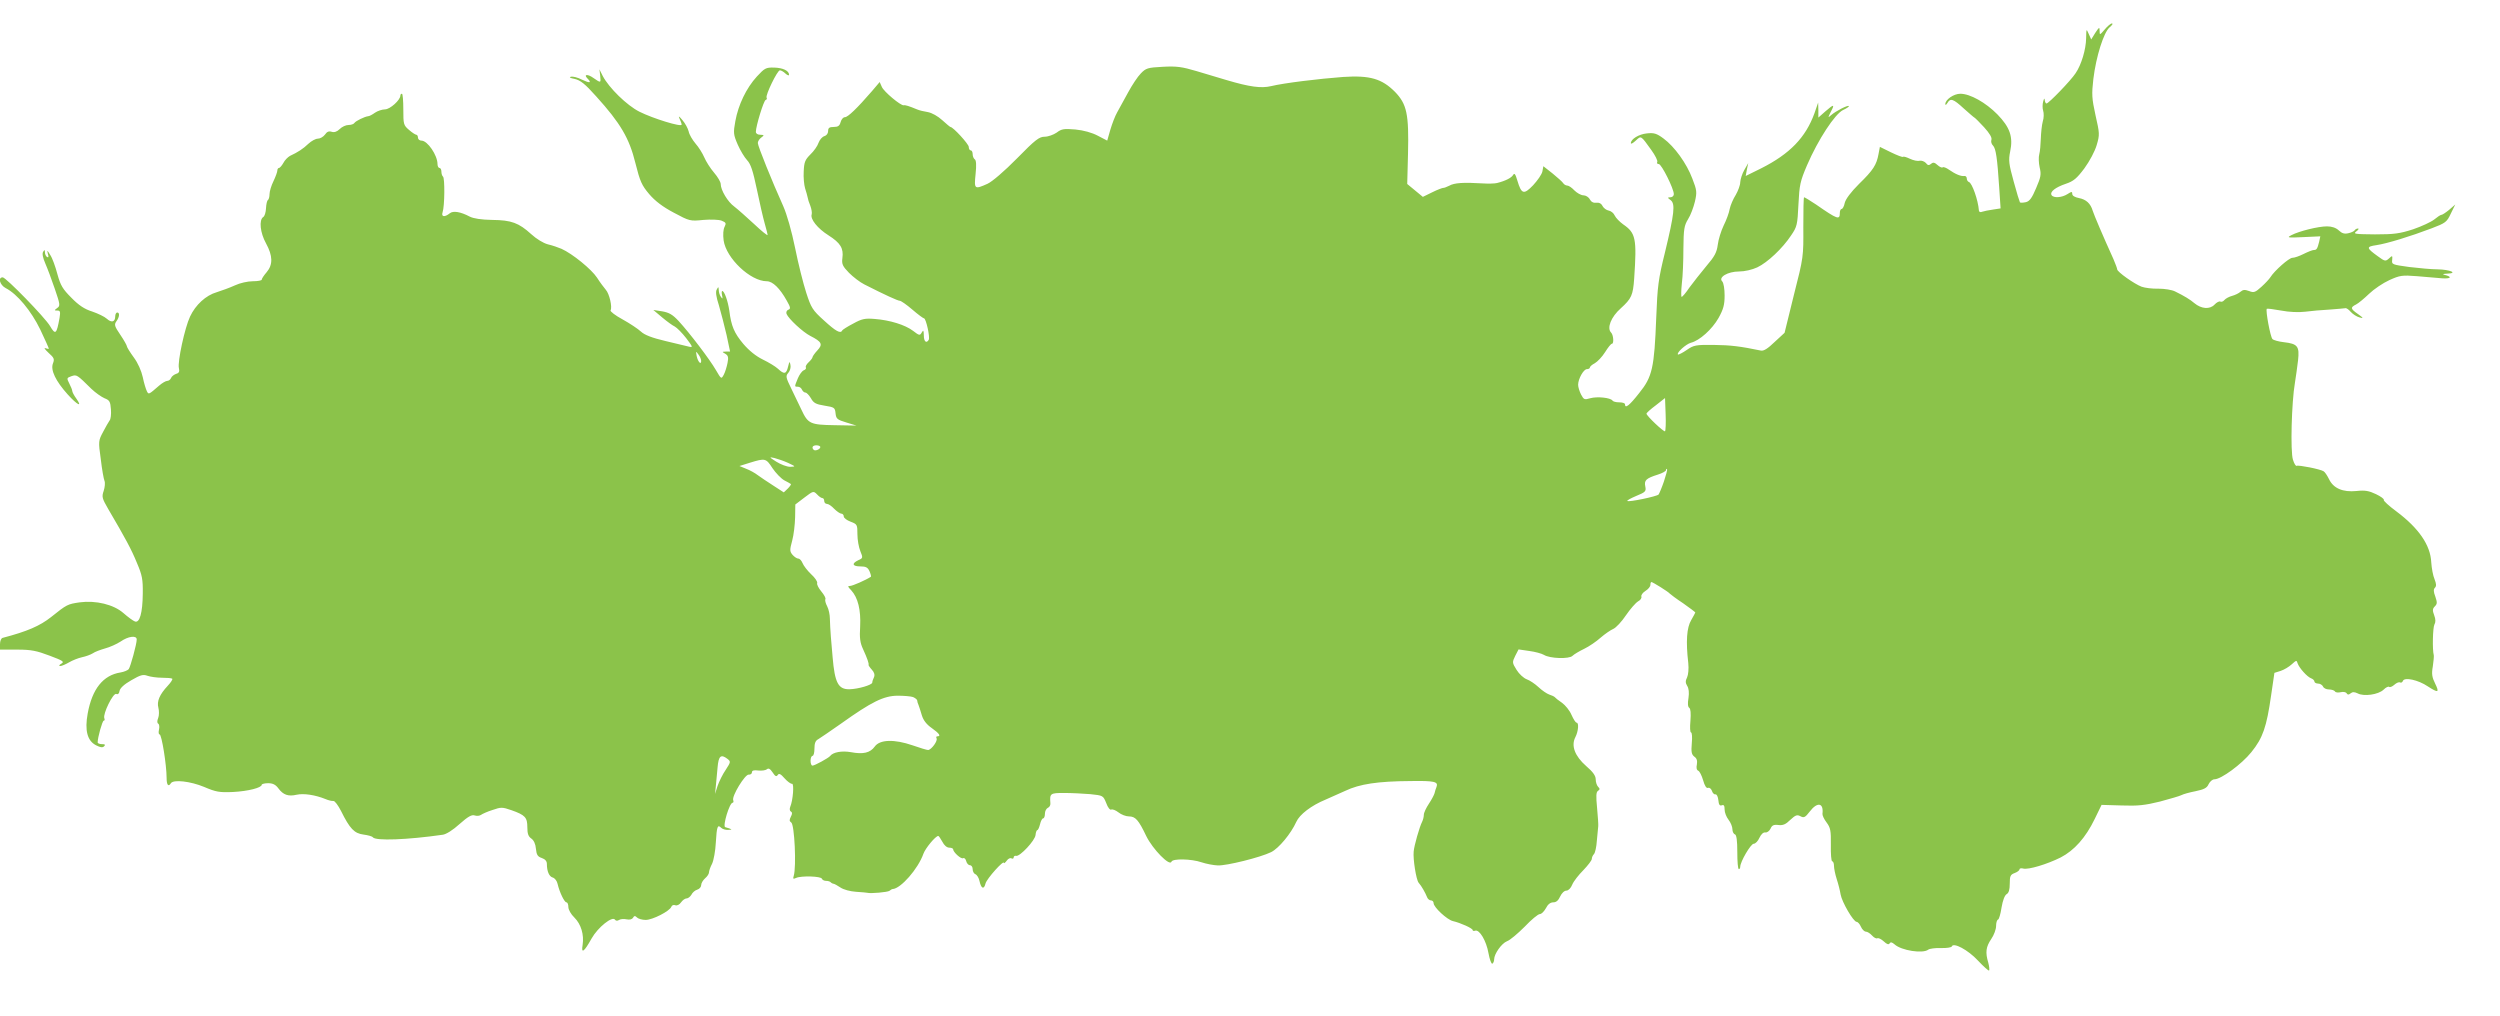 <?xml version="1.0" standalone="no"?>
<!DOCTYPE svg PUBLIC "-//W3C//DTD SVG 20010904//EN"
 "http://www.w3.org/TR/2001/REC-SVG-20010904/DTD/svg10.dtd">
<svg version="1.0" xmlns="http://www.w3.org/2000/svg"
 width="1280pt" height="520pt" viewBox="0 0 1280 520"
 preserveAspectRatio="xMidYMid meet">
<g transform="translate(0,520) scale(0.1,-0.1)"
fill="#8bc34a" stroke="none">
<path d="M10776 5049 c-25 -29 -26 -30 -26 -7 0 21 -2 20 -22 -10 l-21 -34
-13 29 c-12 27 -12 27 -13 -23 -1 -57 -24 -135 -54 -179 -24 -37 -138 -155
-149 -155 -4 0 -8 8 -9 18 -1 11 -4 8 -8 -8 -4 -14 -4 -35 0 -47 4 -12 4 -37
-2 -55 -5 -18 -9 -58 -10 -88 -1 -30 -4 -66 -8 -80 -4 -14 -3 -44 2 -67 9 -36
6 -50 -18 -106 -21 -50 -33 -67 -52 -72 -14 -3 -28 -4 -31 -1 -2 3 -17 51 -32
107 -25 90 -27 109 -18 153 16 75 -1 124 -65 190 -60 61 -140 106 -190 106
-34 0 -77 -30 -77 -53 0 -7 5 -4 11 6 15 26 30 21 83 -28 27 -24 52 -46 55
-47 4 -2 26 -24 50 -50 28 -31 41 -53 37 -64 -3 -8 0 -22 8 -29 15 -15 22 -64
32 -216 l7 -106 -39 -6 c-22 -3 -46 -8 -55 -11 -9 -4 -16 -2 -17 6 -4 54 -35
141 -51 146 -6 2 -11 10 -11 18 0 8 -6 14 -12 13 -17 -3 -46 9 -79 32 -14 10
-29 16 -33 12 -3 -3 -15 2 -26 12 -15 14 -23 15 -33 6 -11 -9 -17 -8 -27 5 -8
8 -22 13 -32 11 -10 -3 -32 2 -49 10 -17 8 -32 13 -35 10 -3 -3 -31 8 -62 23
l-57 28 -7 -37 c-10 -55 -27 -82 -100 -153 -42 -42 -68 -77 -73 -97 -3 -17
-11 -31 -16 -31 -5 0 -9 -9 -9 -19 0 -39 -11 -35 -122 42 -30 20 -58 37 -61
37 -3 0 -4 -69 -4 -152 1 -151 1 -155 -48 -347 l-48 -195 -51 -47 c-35 -34
-56 -47 -70 -44 -106 22 -155 28 -241 29 -93 1 -103 -1 -139 -26 -22 -15 -42
-25 -45 -23 -8 9 41 53 66 60 45 11 109 69 142 127 25 45 31 68 31 115 0 34
-5 64 -12 72 -22 21 28 51 86 51 29 0 67 9 93 21 53 25 130 98 173 163 31 45
33 55 38 159 5 101 9 119 44 201 57 132 143 263 185 283 18 8 32 18 29 20 -5
6 -66 -25 -90 -46 -18 -16 -18 -15 -2 17 21 40 16 40 -29 1 l-35 -31 0 38 -1
39 -19 -55 c-45 -124 -126 -208 -273 -282 l-79 -39 6 33 7 33 -20 -35 c-11
-19 -20 -47 -21 -63 0 -15 -11 -44 -23 -65 -13 -20 -27 -53 -31 -72 -3 -19
-17 -57 -31 -85 -13 -27 -27 -72 -30 -98 -5 -39 -16 -60 -59 -110 -28 -34 -67
-83 -86 -109 -18 -27 -36 -48 -40 -48 -3 0 -3 30 1 68 5 37 8 118 8 180 1 99
4 117 24 150 13 20 28 61 35 90 11 48 10 58 -13 117 -29 78 -92 165 -148 206
-35 26 -49 30 -85 26 -41 -4 -82 -29 -82 -50 0 -6 11 0 25 13 28 26 25 28 79
-47 21 -29 35 -57 31 -63 -3 -5 0 -10 8 -10 14 0 77 -126 77 -154 0 -9 -8 -16
-17 -16 -17 -1 -16 -2 1 -15 24 -19 19 -67 -30 -270 -33 -133 -38 -171 -44
-330 -10 -259 -20 -304 -87 -387 -50 -64 -73 -82 -73 -58 0 6 -13 10 -29 10
-17 0 -32 4 -35 9 -10 15 -79 22 -114 12 -30 -9 -33 -7 -47 19 -8 16 -15 38
-15 50 0 30 28 80 45 80 8 0 15 4 15 8 0 5 11 15 25 22 14 8 38 33 53 57 15
24 30 43 35 43 11 0 8 45 -4 57 -23 23 -1 80 50 125 54 49 62 66 68 152 14
205 8 233 -56 277 -18 13 -38 33 -44 46 -5 12 -19 23 -31 25 -11 2 -25 12 -31
23 -6 13 -18 19 -32 17 -14 -2 -26 4 -33 17 -6 12 -21 21 -33 21 -12 0 -33 12
-46 25 -13 14 -29 25 -37 25 -7 0 -17 6 -21 13 -4 6 -29 29 -54 49 l-47 37 -5
-27 c-3 -15 -25 -46 -47 -70 -48 -50 -60 -47 -81 23 -10 34 -15 41 -22 29 -8
-14 -38 -30 -82 -41 -11 -3 -45 -4 -75 -2 -96 6 -145 3 -170 -12 -14 -7 -28
-12 -31 -11 -4 0 -29 -9 -55 -22 l-49 -24 -40 33 -40 33 4 154 c5 205 -6 255
-67 318 -67 67 -128 85 -265 76 -122 -9 -304 -31 -369 -47 -51 -12 -110 -4
-228 31 -36 11 -105 31 -154 46 -74 22 -102 26 -173 22 -77 -4 -86 -7 -112
-34 -16 -16 -45 -60 -65 -97 -20 -37 -45 -83 -56 -102 -11 -19 -26 -59 -35
-89 l-16 -56 -48 25 c-30 16 -73 28 -115 32 -59 5 -71 3 -96 -16 -16 -11 -44
-21 -61 -21 -28 0 -48 -15 -142 -111 -65 -66 -127 -119 -151 -130 -67 -30 -69
-28 -61 50 5 46 3 71 -4 75 -6 4 -11 16 -11 27 0 10 -4 19 -10 19 -5 0 -10 8
-10 18 0 14 -80 102 -94 102 -2 0 -21 16 -42 35 -22 20 -52 37 -73 41 -20 3
-45 9 -56 14 -41 17 -60 23 -68 21 -15 -3 -102 70 -112 94 l-11 25 -39 -46
c-77 -89 -124 -134 -139 -134 -9 0 -18 -11 -22 -25 -5 -19 -13 -25 -35 -25
-23 0 -29 -5 -29 -21 0 -12 -8 -23 -19 -26 -11 -3 -24 -18 -30 -34 -5 -16 -24
-43 -42 -60 -27 -27 -32 -39 -34 -87 -2 -30 2 -69 7 -86 6 -17 11 -38 13 -46
1 -8 7 -28 14 -44 6 -16 9 -35 7 -43 -9 -24 30 -73 86 -108 61 -39 78 -66 71
-117 -4 -30 1 -41 34 -75 21 -21 56 -48 78 -59 106 -54 172 -84 182 -84 6 0
35 -20 64 -45 29 -25 56 -45 60 -45 10 0 32 -97 24 -110 -12 -20 -25 -9 -25
23 -1 27 -2 29 -11 14 -9 -16 -13 -15 -44 9 -41 31 -119 55 -197 61 -49 4 -65
1 -110 -24 -29 -15 -54 -31 -56 -35 -8 -18 -33 -4 -93 51 -59 53 -66 65 -91
142 -15 46 -41 149 -57 229 -18 88 -42 172 -61 215 -56 124 -130 307 -130 323
0 8 8 21 18 28 16 12 15 13 -5 14 -14 0 -23 6 -23 15 0 29 40 160 50 163 6 2
8 7 5 12 -7 12 55 140 68 140 6 0 19 -7 29 -17 10 -9 18 -11 18 -6 0 21 -32
36 -77 37 -42 1 -48 -3 -88 -46 -54 -59 -95 -145 -110 -228 -11 -60 -10 -69
12 -120 13 -30 35 -66 48 -80 19 -20 30 -54 50 -149 14 -68 32 -146 40 -174 8
-28 15 -55 15 -60 0 -5 -31 20 -69 56 -39 36 -84 76 -101 89 -34 24 -70 85
-70 116 0 10 -15 36 -34 58 -19 22 -41 57 -50 78 -9 21 -29 53 -45 71 -16 19
-32 46 -35 62 -4 16 -18 42 -32 58 -17 21 -22 23 -15 8 6 -12 11 -26 11 -31 0
-14 -146 31 -216 66 -64 32 -156 122 -188 183 l-17 34 4 -32 c4 -39 4 -39 -35
-12 -29 21 -52 19 -30 -3 23 -23 12 -25 -28 -6 -21 11 -47 18 -57 15 -11 -2
-4 -7 19 -11 30 -7 53 -25 111 -90 124 -137 169 -214 200 -340 24 -96 33 -115
71 -160 30 -35 69 -65 126 -95 80 -43 84 -44 151 -37 38 3 79 2 94 -4 22 -9
24 -13 15 -31 -7 -13 -9 -40 -5 -70 13 -91 137 -209 221 -209 30 0 67 -36 102
-99 20 -35 21 -42 8 -47 -8 -3 -12 -12 -9 -21 10 -25 83 -93 122 -113 59 -30
65 -43 36 -74 -14 -15 -25 -31 -25 -35 0 -4 -9 -16 -20 -26 -11 -10 -17 -22
-14 -26 3 -5 -2 -12 -11 -15 -9 -4 -22 -22 -30 -41 -18 -44 -18 -43 0 -43 9 0
18 -7 21 -15 4 -8 11 -15 18 -15 6 0 18 -13 28 -29 13 -24 25 -31 70 -38 50
-8 53 -10 56 -39 3 -28 8 -33 55 -47 l52 -16 -111 2 c-126 2 -137 7 -171 80
-11 23 -34 71 -51 106 -29 59 -30 66 -16 82 9 10 14 28 11 41 -4 20 -5 19 -12
-9 -9 -39 -20 -41 -52 -11 -13 12 -48 33 -77 47 -35 17 -70 45 -100 80 -47 56
-62 91 -72 171 -7 48 -25 100 -36 100 -3 0 -4 -10 -1 -22 4 -19 3 -20 -6 -8
-6 8 -11 24 -11 35 -1 18 -2 18 -10 3 -7 -11 -4 -36 11 -82 11 -37 28 -105 39
-151 l18 -85 -21 0 c-21 -1 -21 -1 -4 -11 15 -9 18 -18 12 -47 -4 -20 -12 -47
-19 -60 -13 -24 -13 -24 -41 24 -32 55 -133 188 -191 251 -31 33 -49 43 -84
49 l-45 7 45 -38 c25 -21 54 -42 65 -47 11 -6 37 -32 58 -59 34 -45 36 -49 15
-44 -13 3 -67 16 -121 29 -68 16 -107 31 -125 48 -15 14 -57 42 -95 63 -37 20
-64 41 -61 46 10 16 -6 85 -24 105 -9 11 -30 38 -45 62 -28 43 -126 123 -182
148 -16 7 -48 18 -70 23 -23 6 -59 28 -85 52 -64 58 -101 72 -200 73 -56 1
-95 7 -115 17 -47 25 -85 31 -102 17 -26 -21 -45 -19 -37 5 11 32 12 177 2
183 -4 3 -8 14 -8 25 0 10 -4 19 -10 19 -5 0 -10 9 -10 20 0 45 -51 120 -82
120 -10 0 -18 7 -18 15 0 8 -4 15 -8 15 -5 0 -22 11 -38 25 -28 24 -29 29 -29
105 0 44 -3 80 -7 80 -5 0 -8 -4 -8 -9 0 -23 -53 -71 -79 -71 -14 0 -38 -8
-51 -17 -14 -10 -29 -18 -35 -18 -18 -2 -63 -24 -70 -34 -3 -6 -17 -11 -31
-11 -13 0 -33 -9 -45 -21 -13 -13 -27 -18 -40 -14 -15 5 -25 1 -35 -14 -9 -12
-25 -21 -37 -21 -11 0 -33 -12 -48 -26 -27 -26 -55 -44 -94 -62 -11 -6 -27
-22 -34 -36 -8 -14 -18 -26 -23 -26 -4 0 -8 -6 -8 -13 0 -7 -9 -32 -20 -55
-11 -22 -20 -52 -20 -66 0 -14 -4 -27 -8 -30 -5 -3 -9 -22 -10 -42 -1 -21 -7
-41 -14 -45 -23 -15 -16 -81 14 -135 35 -64 36 -109 3 -148 -14 -16 -25 -33
-25 -38 0 -4 -20 -8 -46 -8 -25 0 -66 -9 -91 -21 -26 -12 -68 -27 -93 -35 -56
-16 -109 -65 -137 -125 -27 -57 -65 -233 -57 -264 4 -17 1 -25 -14 -29 -11 -4
-23 -13 -26 -21 -3 -8 -12 -15 -19 -15 -8 0 -27 -11 -43 -25 -53 -46 -53 -46
-62 -28 -5 10 -15 42 -21 72 -7 32 -25 73 -46 101 -19 26 -35 52 -35 56 0 5
-15 32 -34 60 -30 44 -32 52 -20 69 16 22 18 45 4 45 -5 0 -10 -9 -10 -19 0
-30 -19 -35 -43 -13 -12 11 -46 27 -75 37 -39 12 -69 32 -106 70 -45 45 -56
63 -72 121 -10 38 -26 83 -37 99 -15 25 -17 26 -12 6 5 -16 4 -21 -4 -17 -6 4
-11 15 -11 24 0 14 -2 14 -9 3 -6 -9 -2 -30 11 -60 11 -25 33 -84 49 -131 27
-79 28 -86 12 -97 -16 -12 -16 -13 1 -13 14 0 16 -6 11 -37 -15 -84 -21 -90
-49 -42 -26 44 -226 249 -242 249 -26 0 -15 -39 15 -55 59 -30 131 -117 177
-212 24 -51 44 -95 44 -98 0 -2 -8 -1 -17 2 -10 4 -3 -6 15 -23 29 -26 32 -32
23 -55 -13 -34 14 -90 76 -159 49 -54 77 -68 44 -21 -12 16 -21 34 -21 39 0 5
-7 23 -15 38 -14 28 -14 29 11 38 27 9 28 8 102 -65 21 -20 51 -41 67 -48 26
-10 30 -17 33 -57 2 -25 -1 -51 -7 -57 -5 -7 -20 -33 -33 -58 -24 -45 -25 -48
-12 -140 6 -52 15 -102 19 -111 4 -9 2 -32 -4 -51 -11 -31 -8 -39 23 -93 88
-150 119 -207 147 -276 27 -63 31 -84 30 -158 -1 -98 -16 -151 -40 -142 -9 3
-35 22 -59 43 -50 44 -141 66 -224 55 -62 -9 -66 -11 -146 -75 -58 -46 -123
-74 -249 -107 -7 -2 -13 -16 -13 -32 l0 -28 88 0 c72 0 100 -6 166 -31 69 -26
77 -31 60 -41 -12 -7 -14 -12 -5 -12 7 0 28 9 45 19 17 10 47 22 66 26 19 4
44 13 55 20 11 8 39 18 63 25 23 6 59 22 79 35 40 28 83 33 83 11 0 -24 -32
-140 -41 -152 -5 -6 -24 -14 -42 -17 -89 -14 -145 -84 -168 -210 -16 -87 -2
-140 43 -163 22 -11 33 -13 41 -5 8 8 5 11 -11 11 -12 0 -22 4 -22 9 0 25 24
111 31 111 5 0 6 6 3 13 -8 22 45 130 61 124 9 -4 15 2 17 15 2 14 23 34 60
55 48 28 61 31 83 23 14 -5 48 -10 74 -10 26 0 50 -2 53 -5 3 -3 -7 -19 -23
-36 -42 -45 -57 -80 -48 -113 4 -15 4 -39 -1 -52 -6 -14 -6 -26 0 -29 6 -4 7
-17 4 -31 -3 -13 -2 -24 3 -24 11 0 36 -158 36 -222 0 -37 9 -49 22 -28 13 20
100 10 170 -19 61 -26 78 -29 148 -26 78 4 147 22 147 37 0 4 15 8 33 8 23 0
38 -7 52 -26 25 -34 51 -43 94 -33 36 8 95 -1 147 -22 16 -7 34 -11 41 -10 7
1 24 -22 39 -51 45 -91 68 -115 115 -121 23 -3 45 -9 48 -14 14 -19 175 -13
357 13 18 2 53 24 87 55 43 38 62 49 77 44 12 -4 26 -2 33 3 7 5 33 17 59 25
43 15 50 15 96 -1 71 -25 82 -37 82 -88 0 -32 5 -47 20 -57 13 -9 22 -28 24
-53 3 -31 9 -40 30 -47 17 -6 26 -16 26 -30 0 -39 12 -65 30 -70 11 -3 22 -18
25 -33 10 -43 35 -94 45 -94 6 0 10 -11 10 -24 0 -13 13 -37 31 -54 34 -34 50
-87 42 -140 -8 -47 7 -37 46 33 32 57 107 117 120 96 4 -6 12 -7 21 -1 8 5 25
6 38 3 15 -3 27 -1 33 8 6 11 11 11 21 1 6 -6 26 -12 44 -12 35 0 123 45 131
67 3 8 12 12 21 8 8 -3 21 3 29 15 8 11 20 20 28 20 8 0 19 9 25 19 5 11 19
23 30 26 11 3 20 14 20 23 0 10 9 25 20 35 11 9 20 23 20 30 0 8 7 28 16 45 8
17 17 66 19 108 5 83 9 94 27 76 7 -7 23 -12 37 -11 24 1 21 3 -16 14 -14 5
22 125 38 125 4 0 6 6 3 13 -8 21 60 132 79 131 9 -1 17 4 17 12 0 9 10 12 32
9 18 -2 38 1 44 6 9 8 17 3 30 -16 13 -20 19 -23 26 -13 6 10 15 6 35 -17 14
-16 32 -29 38 -28 12 3 5 -86 -9 -118 -4 -10 -3 -20 3 -24 8 -4 8 -12 0 -27
-8 -16 -8 -22 2 -29 17 -10 27 -227 13 -273 -5 -16 -3 -18 12 -11 26 12 128 9
132 -4 2 -6 12 -11 21 -11 10 0 21 -3 25 -8 4 -4 11 -7 14 -7 4 0 20 -9 35
-19 16 -11 50 -20 80 -22 29 -2 54 -4 57 -5 17 -5 105 3 114 10 6 5 13 9 16 9
42 2 131 104 158 181 10 28 62 91 76 91 3 0 12 -14 21 -30 9 -18 23 -30 35
-30 11 0 20 -4 20 -8 0 -15 41 -52 51 -46 6 3 13 -3 16 -15 3 -12 12 -21 19
-21 8 0 14 -9 14 -20 0 -11 6 -23 14 -26 8 -3 18 -19 21 -35 9 -40 23 -45 31
-12 7 25 94 122 94 105 0 -4 7 1 15 12 7 10 18 15 24 11 6 -3 11 -1 11 5 0 6
6 10 13 8 19 -4 97 79 99 107 1 14 6 25 9 25 4 0 10 14 14 30 4 17 11 30 16
30 5 0 9 11 9 24 0 13 7 26 15 30 8 3 14 13 13 23 -4 51 -1 53 70 53 37 0 97
-3 134 -6 66 -7 66 -7 82 -46 8 -23 20 -37 26 -33 5 3 22 -3 36 -14 15 -12 39
-21 54 -21 33 0 49 -17 89 -101 33 -67 120 -156 129 -131 5 17 102 15 154 -3
24 -8 61 -15 83 -16 45 -2 218 41 273 68 39 19 102 95 129 155 17 38 77 84
150 114 21 9 66 29 101 45 73 35 167 49 333 50 124 2 144 -3 134 -30 -4 -9 -8
-23 -10 -32 -2 -8 -15 -33 -29 -54 -14 -21 -26 -46 -26 -57 0 -10 -4 -26 -9
-36 -13 -25 -41 -123 -43 -152 -4 -39 13 -144 25 -159 16 -18 35 -53 43 -73 3
-10 13 -18 20 -18 8 0 14 -6 14 -14 0 -21 69 -85 99 -92 39 -9 101 -37 101
-46 0 -4 6 -6 13 -3 22 7 57 -52 68 -115 6 -33 15 -57 20 -54 5 3 9 13 9 22 0
28 38 82 66 93 15 5 55 39 90 74 34 36 69 65 78 65 9 0 22 14 31 30 10 20 23
30 38 30 15 0 26 10 35 30 8 17 21 30 32 30 10 0 23 13 30 31 7 17 33 50 57
74 23 24 43 50 43 57 0 8 5 19 11 25 6 6 13 37 15 70 3 32 6 65 7 73 1 8 -2
51 -6 94 -6 61 -5 81 5 87 10 7 10 11 0 21 -6 6 -12 23 -12 38 0 18 -14 38
-49 68 -58 51 -78 104 -55 148 15 29 19 74 6 74 -5 0 -16 18 -26 40 -9 22 -32
50 -49 62 -18 12 -34 25 -37 29 -3 3 -15 9 -28 13 -12 4 -37 21 -55 38 -17 16
-45 35 -60 40 -16 6 -39 27 -52 48 -23 37 -23 39 -7 72 l17 33 55 -8 c30 -4
63 -13 75 -20 30 -19 129 -22 146 -5 8 8 35 24 60 36 25 12 63 38 84 57 22 19
51 39 65 45 14 6 43 37 65 70 22 32 50 64 62 71 12 6 19 17 17 24 -3 7 6 20
20 29 15 9 26 23 26 31 0 8 2 15 5 15 7 0 89 -51 95 -60 3 -3 33 -26 68 -49
34 -24 62 -45 62 -47 0 -2 -10 -19 -21 -39 -23 -38 -28 -109 -15 -220 3 -29 0
-60 -6 -73 -9 -18 -9 -28 0 -43 9 -13 11 -36 7 -63 -5 -28 -3 -46 4 -50 7 -5
9 -28 6 -67 -3 -32 -2 -59 3 -59 5 0 7 -25 4 -55 -4 -46 -1 -58 13 -69 13 -9
16 -21 13 -40 -4 -17 -1 -29 7 -32 7 -3 18 -25 25 -49 8 -29 17 -42 25 -39 7
3 16 -4 20 -15 3 -11 12 -20 18 -18 7 1 13 -12 15 -30 2 -23 7 -30 18 -26 10
4 14 -2 14 -22 0 -15 9 -38 20 -52 11 -14 20 -36 20 -49 0 -12 6 -24 13 -26 8
-3 12 -31 12 -91 0 -48 3 -87 8 -87 4 0 7 6 7 12 0 26 54 118 69 118 9 0 22
14 29 30 9 19 20 29 30 28 9 -2 21 7 27 19 7 17 16 22 40 19 23 -3 38 3 61 26
27 25 35 28 52 19 18 -10 25 -6 48 24 39 51 72 45 65 -12 -1 -7 8 -27 21 -44
20 -27 23 -41 22 -115 -1 -46 2 -84 7 -84 5 0 9 -10 9 -23 0 -13 6 -43 14 -68
8 -24 17 -60 20 -79 7 -39 65 -139 82 -140 6 0 16 -11 22 -25 6 -14 18 -25 25
-25 8 0 22 -9 32 -20 10 -11 22 -17 27 -14 5 3 20 -4 33 -16 16 -15 25 -18 30
-10 5 8 12 6 25 -5 35 -32 146 -49 173 -27 7 5 36 9 64 8 29 -1 54 3 56 8 8
23 84 -18 134 -72 29 -31 55 -54 57 -51 3 3 1 21 -4 40 -16 53 -12 81 15 121
14 20 25 50 25 67 0 16 4 31 10 33 5 1 13 29 18 62 6 36 16 62 26 68 11 6 16
23 16 54 0 38 3 46 25 54 14 5 25 14 25 19 0 5 9 7 19 4 26 -7 122 22 192 57
69 36 127 100 174 197 l35 72 103 -3 c83 -3 119 1 196 20 51 14 101 28 110 33
9 5 41 14 72 20 44 9 59 17 67 36 7 14 20 25 30 25 34 0 139 77 189 139 59 73
78 129 101 290 l17 116 32 10 c18 6 43 21 57 34 23 21 25 22 30 4 9 -24 48
-68 69 -76 9 -3 17 -11 17 -17 0 -5 9 -10 19 -10 10 0 21 -7 25 -15 3 -8 16
-15 30 -15 14 0 28 -5 31 -10 3 -6 17 -7 30 -4 12 3 26 1 30 -6 5 -8 10 -8 20
0 10 8 19 8 36 0 31 -17 106 -7 133 19 12 12 25 18 29 14 4 -3 16 2 26 11 11
10 24 15 29 12 6 -3 12 0 15 8 8 20 78 5 127 -28 54 -35 61 -33 38 14 -16 32
-19 50 -12 88 4 26 6 52 5 57 -8 28 -5 142 3 157 7 12 7 27 -1 48 -9 24 -9 33
3 45 13 13 13 20 3 50 -10 26 -10 38 -2 46 8 8 7 20 -2 43 -8 18 -15 57 -17
87 -4 88 -64 175 -179 261 -38 28 -66 54 -64 58 3 5 -15 18 -40 30 -36 17 -56
21 -100 16 -70 -7 -118 14 -140 60 -9 18 -21 37 -28 41 -17 11 -128 33 -138
28 -4 -3 -13 11 -19 31 -14 41 -7 297 10 394 5 30 12 82 16 115 8 72 -2 85
-73 93 -26 3 -52 10 -58 16 -11 11 -36 147 -29 155 2 2 35 -2 73 -9 41 -8 90
-10 123 -6 30 4 87 9 126 11 39 3 75 6 80 7 5 2 18 -7 28 -19 11 -12 30 -24
44 -28 22 -6 22 -4 -7 17 -39 27 -40 34 -10 49 12 6 42 31 67 55 25 24 71 55
104 70 53 24 65 26 140 20 44 -4 103 -9 130 -11 46 -3 53 8 11 18 -12 3 -6 5
15 6 57 2 14 21 -50 22 -30 0 -95 6 -145 12 -87 12 -90 13 -87 36 2 23 1 24
-16 8 -18 -16 -21 -16 -59 12 -58 42 -59 48 -5 56 54 8 174 45 282 86 71 27
78 32 98 75 l23 47 -31 -27 c-17 -14 -35 -26 -40 -26 -5 0 -21 -11 -37 -24
-15 -12 -64 -35 -108 -50 -68 -22 -97 -26 -195 -26 -103 1 -113 2 -96 15 11 8
15 15 9 15 -7 0 -14 -4 -17 -9 -3 -5 -18 -12 -32 -15 -20 -5 -33 -1 -49 14
-15 14 -36 21 -61 21 -44 0 -142 -24 -182 -45 -25 -13 -20 -14 61 -10 l87 4
-6 -28 c-9 -36 -13 -42 -27 -42 -7 0 -30 -9 -52 -20 -22 -11 -47 -20 -58 -20
-17 0 -92 -66 -113 -100 -5 -8 -25 -30 -45 -48 -32 -29 -39 -32 -64 -22 -22 8
-31 7 -44 -4 -9 -8 -28 -17 -43 -21 -15 -4 -32 -13 -39 -21 -6 -8 -16 -11 -21
-8 -5 3 -19 -4 -30 -16 -24 -25 -67 -22 -103 8 -21 18 -50 36 -99 60 -16 8
-53 14 -85 14 -31 -1 -69 4 -86 10 -37 14 -125 76 -125 89 0 5 -9 28 -19 52
-54 119 -99 225 -106 247 -11 38 -34 59 -71 66 -21 4 -34 12 -34 21 0 13 -3
13 -25 -1 -28 -18 -71 -21 -81 -5 -10 17 20 40 73 58 39 13 56 27 95 79 27 37
54 88 63 119 16 54 15 60 -6 153 -19 87 -20 107 -11 186 14 115 53 238 83 264
13 11 19 19 12 20 -6 0 -23 -14 -37 -31z m-7186 -1697 c0 -23 -17 -4 -23 25
-5 26 -4 26 9 8 8 -10 14 -25 14 -33z m4935 -360 c-5 -6 -95 79 -95 90 0 4 21
23 48 43 l47 37 3 -82 c2 -46 0 -85 -3 -88z m-4325 -81 c0 -11 -26 -22 -34
-14 -12 12 -5 23 14 23 11 0 20 -4 20 -9z m-165 -81 c40 -19 40 -19 10 -20
-16 0 -48 12 -70 26 -38 24 -38 25 -10 19 16 -4 48 -15 70 -25z m-80 -27 c17
-25 44 -53 60 -62 17 -9 32 -17 34 -19 3 -1 -4 -12 -15 -23 l-21 -20 -54 35
c-30 19 -65 43 -79 53 -14 11 -41 26 -60 33 l-34 14 54 17 c78 24 82 23 115
-28z m4564 -69 c-11 -32 -24 -62 -27 -66 -10 -10 -154 -40 -160 -33 -3 3 18
14 46 26 47 19 51 24 46 48 -7 32 4 42 64 61 23 7 42 18 42 23 0 6 2 8 5 5 3
-2 -5 -31 -16 -64z m-4309 -84 c6 0 10 -7 10 -15 0 -8 6 -15 14 -15 8 0 24
-11 37 -25 13 -13 30 -25 37 -25 6 0 12 -6 12 -14 0 -8 16 -20 35 -27 34 -13
35 -15 35 -65 0 -28 7 -67 15 -86 14 -34 13 -36 -10 -46 -36 -17 -31 -32 10
-32 28 0 38 -5 47 -25 6 -14 9 -26 7 -28 -26 -17 -94 -47 -107 -47 -13 0 -12
-4 6 -22 35 -38 50 -101 46 -185 -4 -60 0 -85 15 -117 22 -48 31 -75 28 -80
-1 -2 6 -13 17 -25 12 -13 16 -26 11 -38 -5 -10 -9 -22 -9 -28 -1 -12 -72 -33
-117 -34 -57 -1 -75 33 -86 164 -2 28 -6 75 -9 105 -2 30 -5 72 -5 92 0 20 -6
49 -14 64 -8 15 -12 31 -9 36 3 5 -6 22 -21 40 -14 17 -24 36 -21 43 2 7 -11
27 -31 45 -19 18 -39 44 -44 57 -5 12 -14 23 -22 23 -7 0 -20 9 -29 19 -15 18
-15 25 -2 73 8 29 14 83 15 119 l1 66 46 35 c46 35 47 35 65 17 10 -11 22 -19
27 -19z m465 -1019 c11 -5 20 -12 21 -17 0 -5 3 -16 7 -24 3 -8 11 -32 17 -53
8 -26 25 -47 51 -65 38 -27 49 -42 28 -42 -5 0 -7 -4 -4 -10 8 -12 -26 -59
-43 -60 -7 0 -43 11 -80 24 -93 32 -167 30 -193 -6 -24 -33 -59 -41 -123 -29
-46 8 -91 0 -106 -20 -8 -10 -79 -49 -90 -49 -6 0 -10 11 -10 25 0 14 5 25 10
25 6 0 10 17 10 38 0 26 5 40 19 47 10 6 63 42 117 80 157 112 218 142 289
143 33 0 69 -3 80 -7z m-951 -316 c18 -14 18 -16 -8 -56 -16 -23 -34 -60 -42
-83 l-13 -41 5 50 c3 28 6 66 8 86 5 59 17 69 50 44z"/>
</g>
</svg>

